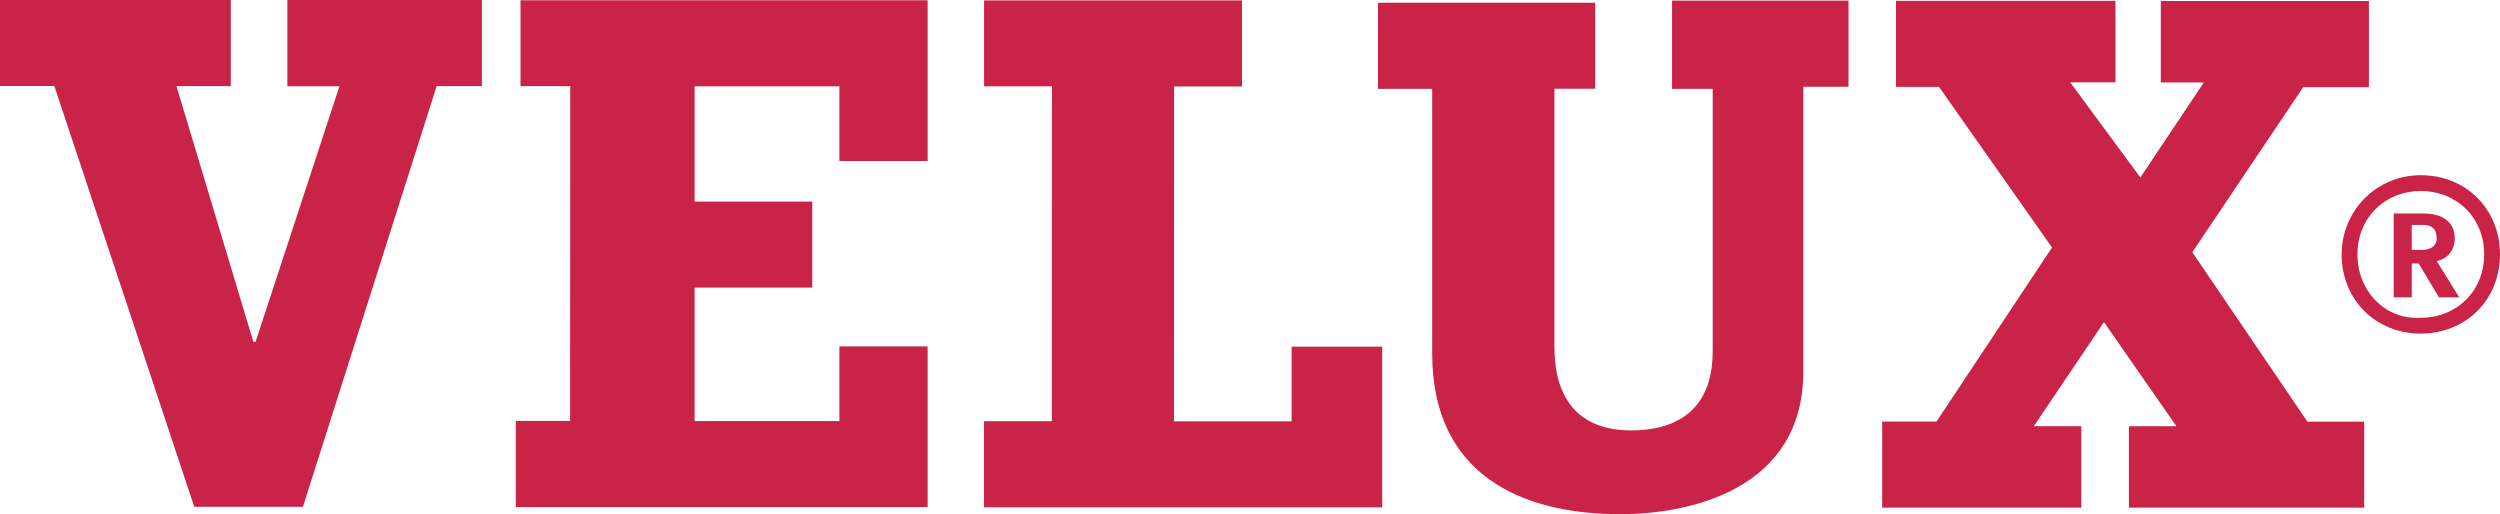 <svg xmlns="http://www.w3.org/2000/svg" id="Livello_2" data-name="Livello 2" viewBox="0 0 200.62 41.27"><defs><style>      .cls-1 {        fill: #c92447;      }    </style></defs><g id="Livello_1-2" data-name="Livello 1"><path class="cls-1" d="M185.18,33.84h4.54s0,6.9,0,6.9h-18.88s0-6.54,0-6.54h3.81s-5.81-8.35-5.81-8.35l-5.63,8.35h3.81s0,6.54,0,6.54h-15.98s0-6.91,0-6.91h4.36s9.27-13.97,9.27-13.97l-9.07-12.89h-3.45s0-6.9,0-6.9h17.61s0,6.54,0,6.54h-3.63s5.63,7.63,5.63,7.63l5.09-7.62h-3.45s0-6.54,0-6.54h16.7s0,6.91,0,6.91h-5.27s-8.9,13.25-8.9,13.25l9.25,13.62ZM134.18.05h14.16s0,6.91,0,6.91h-3.63s0,22.87,0,22.87c0,9.44-9.08,11.44-14.71,11.43-7.81,0-15.07-3.09-15.07-12.9V7.13s-4.35,0-4.35,0V.22s17.43,0,17.43,0v6.9s-3.27,0-3.27,0v20.7c-.01,4,1.8,6.72,6.16,6.72,3.63,0,6.54-1.63,6.54-6.35V7.13s-3.26,0-3.26,0V.05ZM23.06,0h15.61s0,6.91,0,6.91h-3.63s-10.73,33.76-10.73,33.76h-8.72S4.36,6.9,4.36,6.9H0S0,0,0,0h18.52s0,6.91,0,6.91h-4.36s6.17,20.52,6.17,20.52h.18s6.73-20.51,6.73-20.51h-4.18s0-6.9,0-6.9ZM103.66,27.82h7.26s0,12.89,0,12.89h-31.96s0-6.91,0-6.91h5.45s.01-26.87.01-26.87h-5.45s0-6.9,0-6.9h20.7s0,6.91,0,6.91h-5.45s-.01,26.87-.01,26.87h9.44s0-5.99,0-5.99ZM41.76.02h32.68s0,12.9,0,12.9h-7.08s0-5.99,0-5.99h-11.62s0,9.25,0,9.25h9.44s0,6.9,0,6.9h-9.44s0,10.71,0,10.71h11.62s0-5.99,0-5.99h7.08s0,12.89,0,12.89h-33.05s0-6.91,0-6.91h4.36s.01-26.87.01-26.87h-3.99s0-6.9,0-6.9ZM189.18,20.41c0-2.91,2.18-5.08,5.09-5.08,2.91,0,5.09,2.18,5.08,5.09,0,2.91-2.18,5.08-5.09,5.08-2.9.18-5.08-2.18-5.08-5.09M187.91,20.41c0,3.63,2.72,6.36,6.35,6.36,3.63,0,6.36-2.72,6.36-6.35,0-3.63-2.72-6.36-6.35-6.36-3.63,0-6.35,2.9-6.36,6.35M194.45,18.05c.73,0,1.09.36,1.09,1.09,0,.73-.73.91-1.09.91h-.91s0-2,0-2h.91ZM192.09,16.96v6.9s1.45,0,1.45,0v-2.72s.55,0,.55,0l1.63,2.72h1.63s-1.81-2.91-1.81-2.91c.91-.18,1.45-.91,1.45-1.82,0-1.27-.91-2-2.54-2h-2.36s0-.18,0-.18Z"></path></g></svg>
